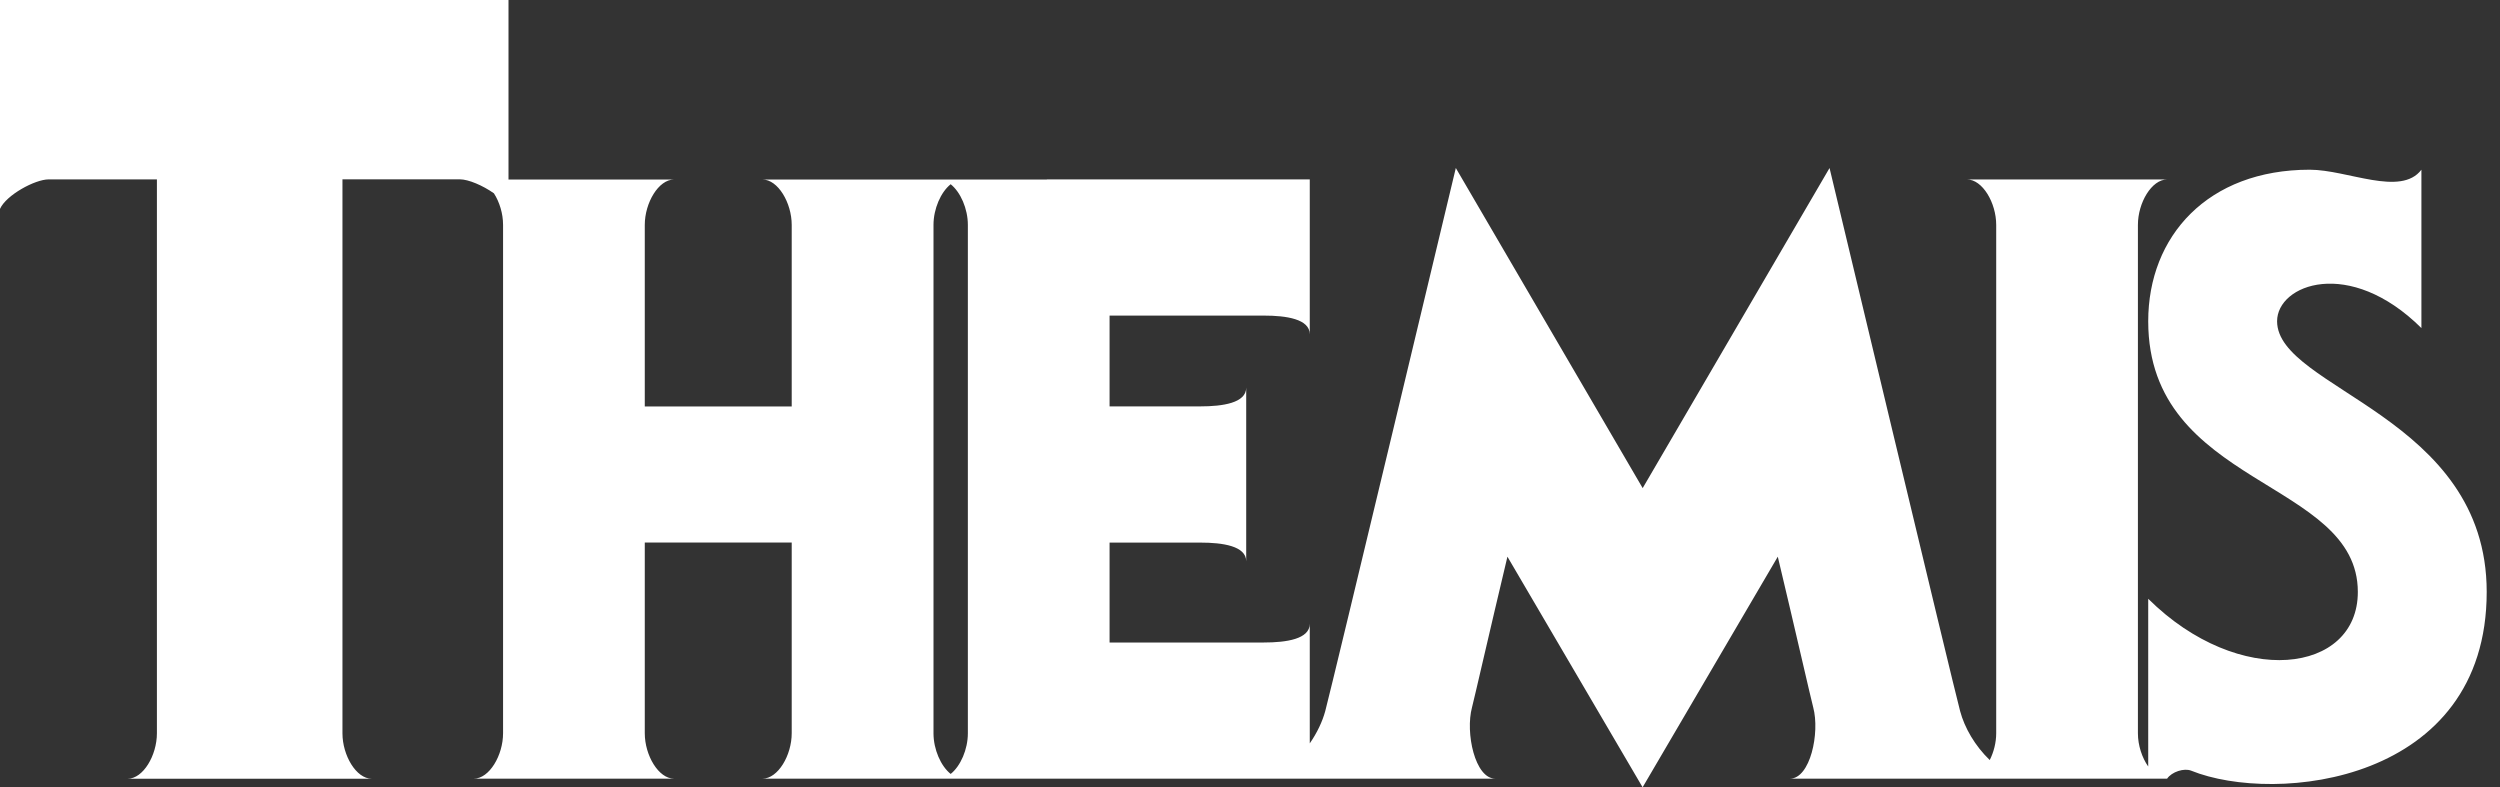 <svg width="181" height="57" viewBox="0 0 181 57" fill="none" xmlns="http://www.w3.org/2000/svg">
<rect x="0" y="0" width="181" height="57" fill="#333333" stroke="none"/>
<g clip-path="url(#clip0_156_1193)">
<path d="M164.861 23.259C164.861 20.596 170.085 18.574 175.31 23.752V12.287C173.817 14.26 169.961 12.287 167.224 12.287C159.845 12.287 155.531 17.095 155.531 23.259C155.531 35.28 170.707 34.688 170.707 42.858C170.707 48.775 162.124 49.885 155.531 43.352V55.496C155.083 54.86 154.785 53.963 154.785 53.09V16.282C154.785 14.679 155.78 12.993 156.899 12.993H142.41C143.53 12.993 144.525 14.679 144.525 16.282V53.09C144.525 53.765 144.346 54.456 144.057 55.028C142.987 53.997 142.236 52.695 141.913 51.487C141.415 49.638 132.459 12.164 132.459 12.164L118.93 35.339L105.401 12.164C105.401 12.164 96.444 49.638 95.947 51.487C95.738 52.257 95.35 53.065 94.827 53.82V45.161C94.827 46.271 93.126 46.517 91.508 46.517H80.333V39.284H86.906C88.523 39.284 90.225 39.53 90.225 40.64V28.066C90.225 29.175 88.523 29.422 86.906 29.422H80.333V22.849H91.508C93.126 22.849 94.827 23.096 94.827 24.205V12.988H75.795V12.998H55.206C56.325 12.998 57.32 14.684 57.32 16.286V29.427H46.682V16.286C46.682 14.684 47.677 12.998 48.797 12.998H36.815V0H0V15.123C0.448 14.122 2.533 12.988 3.523 12.988H11.36V53.09C11.36 54.692 10.364 56.379 9.245 56.379H26.909C25.789 56.379 24.794 54.692 24.794 53.09V12.983H33.293C33.91 12.983 34.955 13.427 35.761 13.998C36.164 14.625 36.422 15.463 36.422 16.277V53.085C36.422 54.688 35.427 56.374 34.308 56.374H48.797C47.677 56.374 46.682 54.688 46.682 53.085V39.279H57.32V53.085C57.32 54.688 56.325 56.374 55.206 56.374H108.257C106.789 56.374 106.077 53.055 106.575 51.206C106.724 50.649 107.889 45.541 109.138 40.304L118.925 57L128.712 40.304C129.961 45.541 131.125 50.654 131.275 51.206C131.772 53.055 131.061 56.374 129.593 56.374H156.899C156.297 56.374 157.541 56.374 156.899 56.374C157.233 55.881 158.128 55.59 158.641 55.797C164.736 58.262 180.037 56.709 180.037 42.853C180.037 30.117 164.861 28.17 164.861 23.254V23.259ZM70.073 53.09C70.073 54.254 69.546 55.462 68.829 56.034C68.113 55.462 67.585 54.254 67.585 53.09V16.282C67.585 15.118 68.113 13.91 68.829 13.338C69.546 13.91 70.073 15.118 70.073 16.282V53.09Z" fill="white"/>
</g>
<defs>
<clipPath id="clip0_156_1193">
<rect width="180.037" height="57" fill="white"/>
</clipPath>
</defs>
</svg>
